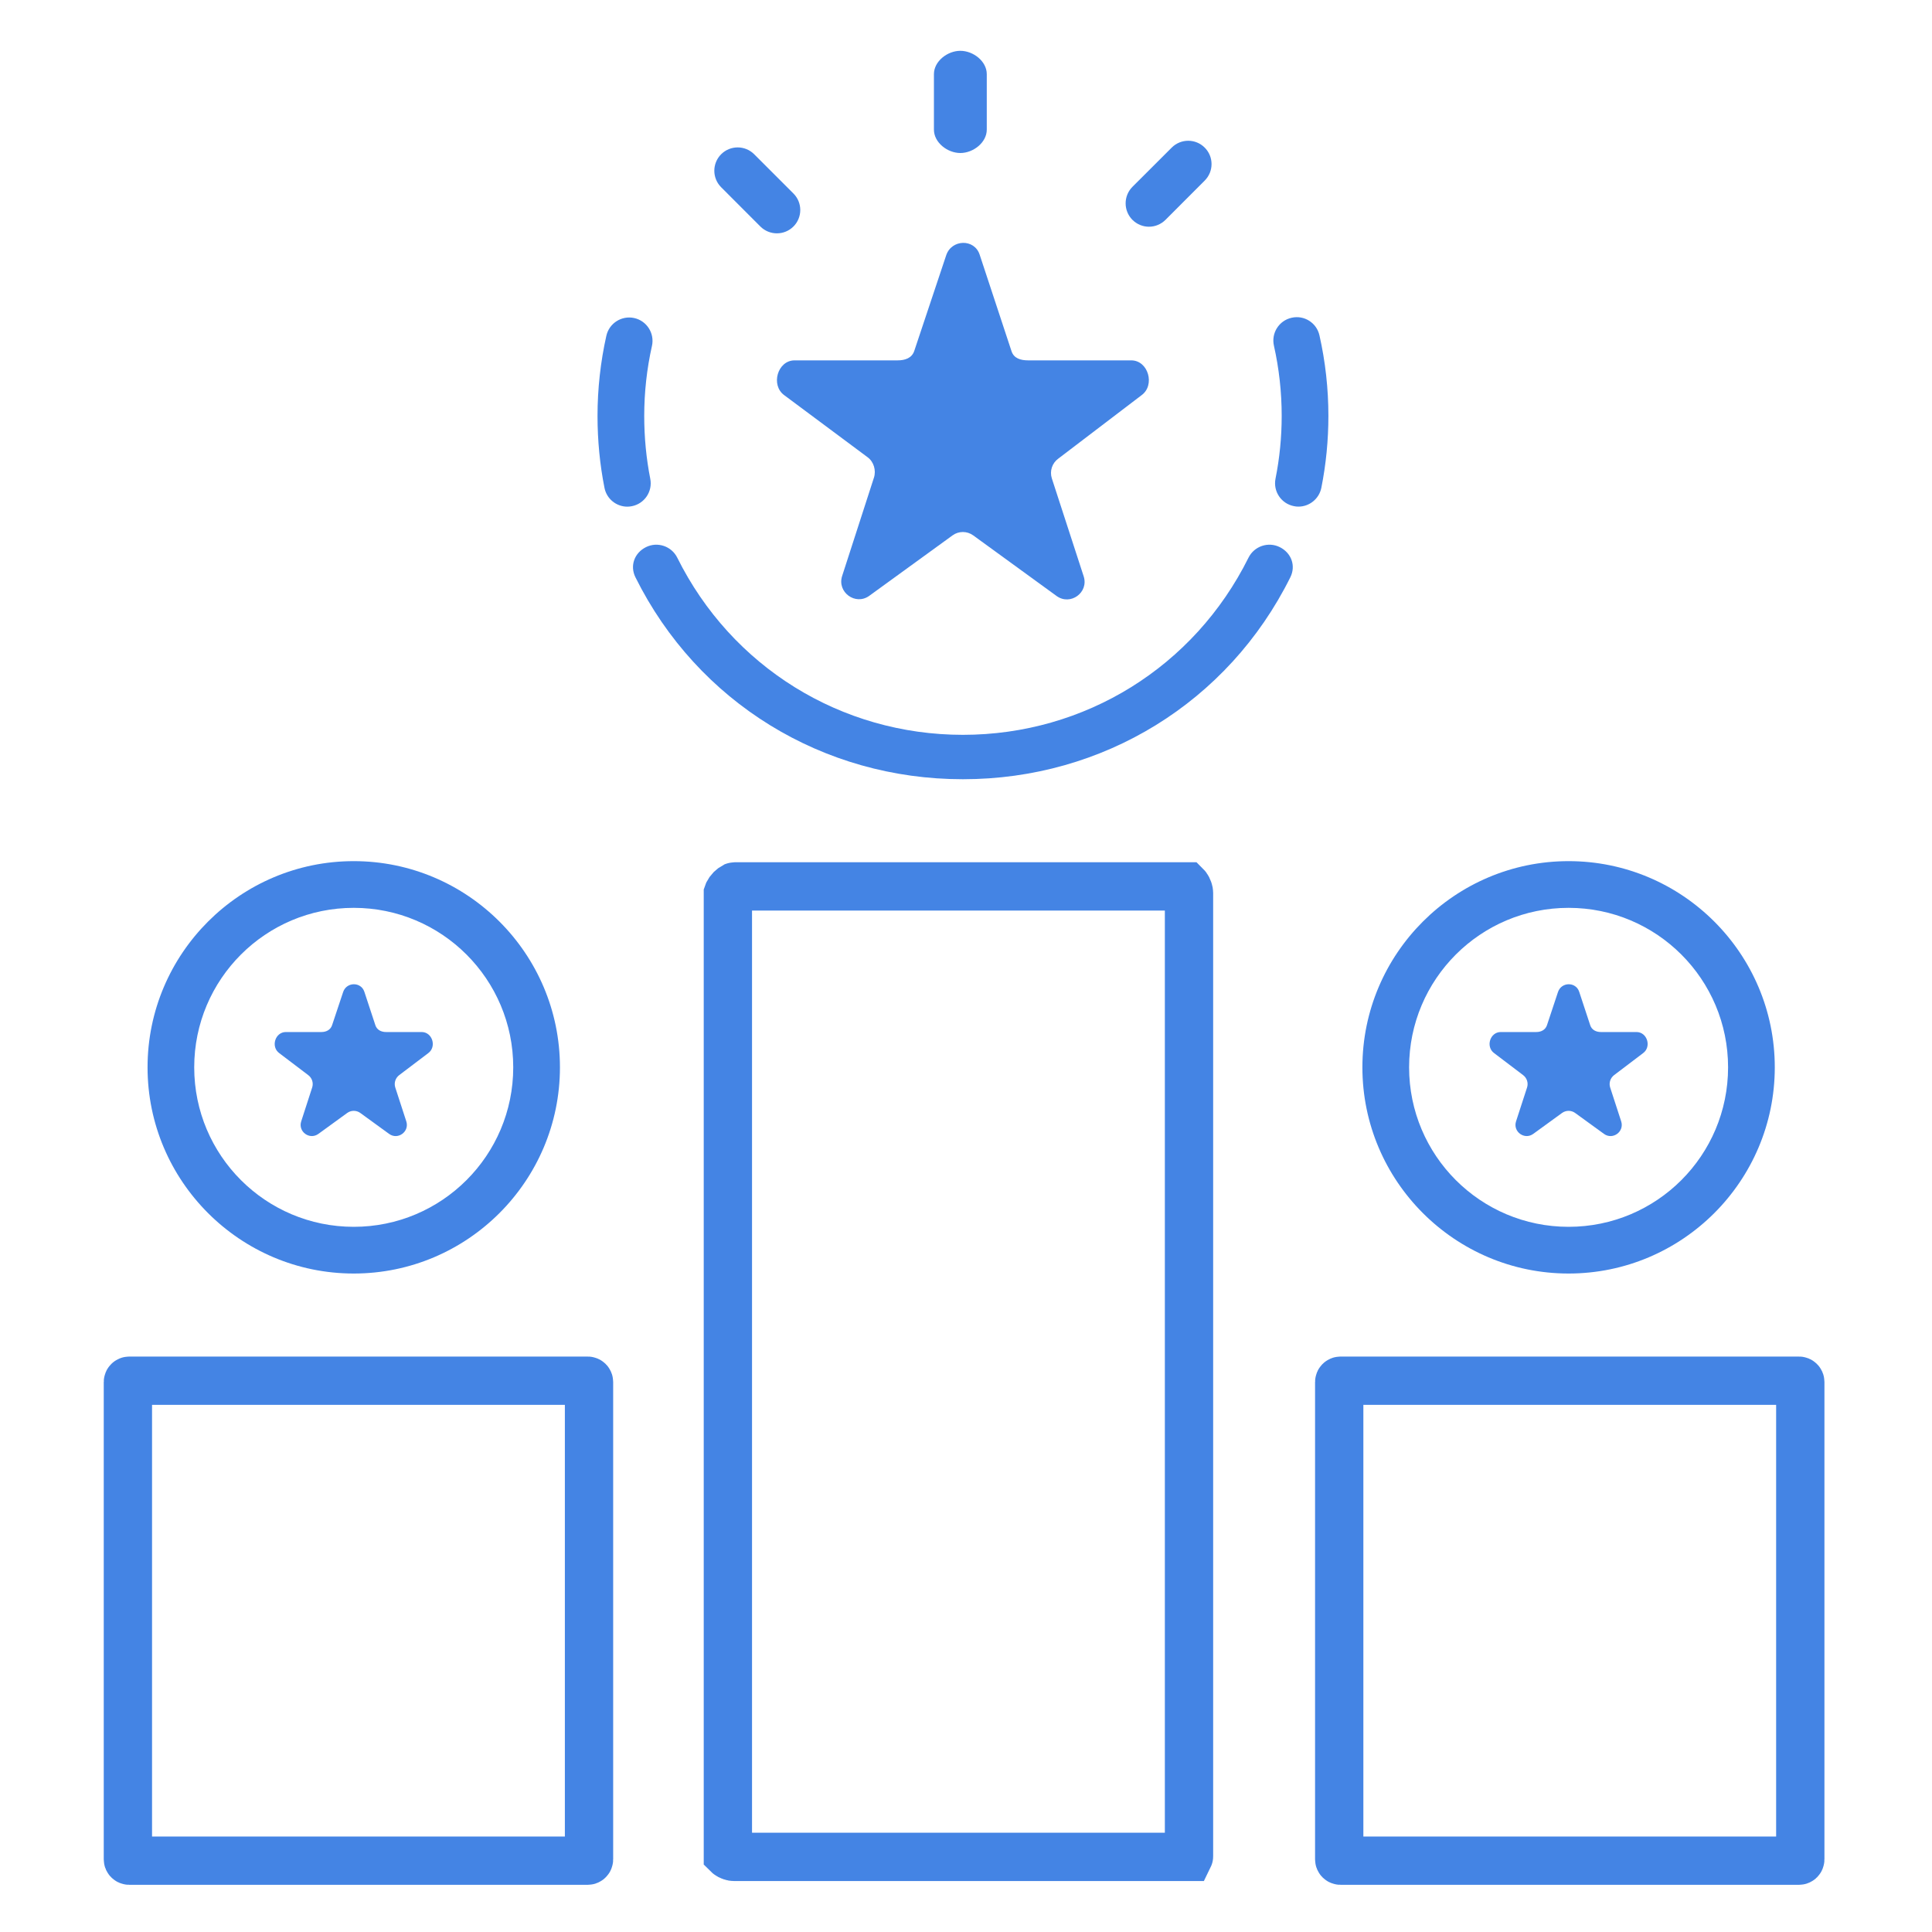 <svg width="40" height="40" viewBox="0 0 40 40" fill="none" xmlns="http://www.w3.org/2000/svg">
<rect width="40" height="40" fill="#1E1E1E"/>
<rect x="-12907" y="-5256" width="35584" height="41600" fill="#ABFFA4"/>
<path d="M-4417 -2123C-4417 -2124.1 -4416.1 -2125 -4415 -2125H3185C3186.1 -2125 3187 -2124.1 3187 -2123V11256C3187 11257.1 3186.1 11258 3185 11258H-4415C-4416.1 11258 -4417 11257.1 -4417 11256V-2123Z" fill="#404040"/>
<g clip-path="url(#clip0_0_1)">
<rect width="1440" height="7449" transform="translate(-1158 -1268)" fill="white"/>
<rect x="-123" y="-34" width="285" height="268" fill="white" stroke="#0D2046" stroke-opacity="0.25" stroke-width="0.75"/>
<path d="M19.883 3.168C20.15 3.168 20.43 2.951 20.43 2.684V1.535C20.43 1.268 20.15 1.052 19.883 1.052C19.616 1.052 19.336 1.268 19.336 1.535V2.684C19.336 2.951 19.616 3.168 19.883 3.168Z" fill="#4484E4"/>
<path d="M23.788 4.694C23.912 4.694 24.035 4.646 24.13 4.552L24.942 3.739C25.131 3.55 25.131 3.244 24.942 3.056C24.754 2.867 24.448 2.867 24.259 3.056L23.446 3.868C23.258 4.057 23.258 4.363 23.446 4.552C23.541 4.646 23.664 4.694 23.788 4.694Z" fill="#4484E4"/>
<path d="M15.743 4.69C15.838 4.784 15.961 4.831 16.085 4.831C16.209 4.831 16.332 4.784 16.427 4.69C16.616 4.501 16.616 4.195 16.427 4.006L15.614 3.193C15.425 3.005 15.12 3.005 14.931 3.193C14.742 3.382 14.742 3.688 14.931 3.877L15.743 4.69Z" fill="#4484E4"/>
<path d="M13.463 9.912C13.38 9.492 13.338 9.054 13.338 8.612C13.338 8.122 13.392 7.634 13.498 7.162C13.556 6.902 13.392 6.643 13.132 6.585C12.873 6.527 12.613 6.69 12.554 6.951C12.433 7.492 12.371 8.051 12.371 8.612C12.371 9.117 12.419 9.618 12.515 10.1C12.56 10.33 12.762 10.49 12.989 10.49C13.02 10.49 13.051 10.486 13.083 10.48C13.345 10.428 13.515 10.174 13.463 9.912Z" fill="#4484E4"/>
<path d="M26.497 11.328C26.259 11.209 25.968 11.307 25.849 11.546C24.725 13.808 22.459 15.213 19.936 15.214C17.412 15.213 15.146 13.808 14.022 11.546C13.903 11.307 13.612 11.209 13.374 11.328C13.135 11.447 13.037 11.713 13.156 11.952C14.444 14.544 17.04 16.133 19.932 16.133C19.932 16.133 19.933 16.133 19.933 16.133C19.935 16.133 19.936 16.133 19.938 16.133C19.938 16.133 19.939 16.133 19.939 16.133C22.831 16.133 25.427 14.544 26.715 11.952C26.834 11.713 26.736 11.447 26.497 11.328Z" fill="#4484E4"/>
<path d="M27.357 10.1C27.454 9.613 27.503 9.112 27.503 8.611C27.503 8.05 27.441 7.488 27.318 6.944C27.26 6.683 27.001 6.519 26.741 6.579C26.48 6.637 26.317 6.896 26.375 7.156C26.482 7.631 26.536 8.121 26.536 8.611C26.536 9.049 26.493 9.486 26.408 9.911C26.356 10.173 26.526 10.427 26.788 10.479C26.82 10.486 26.851 10.489 26.883 10.489C27.108 10.489 27.31 10.33 27.357 10.1Z" fill="#4484E4"/>
<path d="M24.617 18.486V18.486V18.662V38.435C24.617 38.439 24.617 38.443 24.616 38.445C24.614 38.445 24.611 38.445 24.607 38.445H15.194C15.183 38.445 15.164 38.443 15.139 38.434C15.115 38.426 15.093 38.414 15.077 38.401C15.074 38.4 15.072 38.398 15.07 38.396V18.662V18.497C15.071 18.494 15.073 18.49 15.076 18.483C15.086 18.463 15.104 18.436 15.13 18.409C15.157 18.383 15.182 18.365 15.201 18.355C15.204 18.354 15.207 18.352 15.209 18.352H24.565C24.567 18.354 24.568 18.356 24.57 18.359C24.583 18.376 24.596 18.4 24.605 18.426C24.615 18.453 24.617 18.474 24.617 18.486Z" stroke="#4484E4"/>
<path d="M16.237 8.182L17.962 9.466C18.09 9.559 18.143 9.738 18.094 9.889L17.436 11.924C17.326 12.26 17.711 12.543 17.997 12.336L19.722 11.084C19.849 10.991 20.023 10.992 20.15 11.085L21.875 12.339C22.161 12.547 22.546 12.267 22.436 11.931L21.777 9.904C21.729 9.754 21.782 9.589 21.91 9.496L23.635 8.182C23.921 7.974 23.774 7.461 23.421 7.461H21.288C21.131 7.461 20.991 7.42 20.942 7.27L20.283 5.273C20.174 4.937 19.698 4.952 19.589 5.288L18.93 7.262C18.881 7.413 18.741 7.461 18.583 7.461H16.451C16.098 7.461 15.951 7.974 16.237 8.182Z" fill="#4484E4"/>
<path d="M12.168 28.586C12.183 28.586 12.195 28.598 12.195 28.613V38.496C12.195 38.511 12.183 38.523 12.168 38.523H2.676C2.661 38.523 2.648 38.511 2.648 38.496V28.613C2.648 28.598 2.661 28.586 2.676 28.586H12.168Z" stroke="#4484E4"/>
<path d="M6.379 22.257C6.461 22.317 6.494 22.421 6.463 22.516L6.236 23.217C6.167 23.43 6.41 23.607 6.592 23.476L7.188 23.043C7.269 22.984 7.379 22.984 7.46 23.043L8.056 23.476C8.237 23.608 8.481 23.43 8.412 23.217L8.184 22.516C8.153 22.421 8.187 22.317 8.268 22.257L8.865 21.805C9.046 21.674 8.953 21.367 8.729 21.367H7.992C7.892 21.367 7.803 21.322 7.772 21.227L7.544 20.535C7.475 20.322 7.173 20.327 7.104 20.54L6.876 21.224C6.845 21.32 6.756 21.367 6.656 21.367H5.919C5.695 21.367 5.602 21.674 5.783 21.805L6.379 22.257Z" fill="#4484E4"/>
<path d="M7.324 26.367C9.678 26.367 11.593 24.452 11.593 22.098C11.593 19.744 9.678 17.829 7.324 17.829C4.97 17.829 3.055 19.744 3.055 22.098C3.055 24.452 4.97 26.367 7.324 26.367ZM7.324 18.796C9.147 18.796 10.626 20.274 10.626 22.098C10.626 23.922 9.147 25.4 7.324 25.4C5.5 25.4 4.021 23.922 4.021 22.098C4.021 20.274 5.5 18.796 7.324 18.796Z" fill="#4484E4"/>
<path d="M37.246 28.586C37.261 28.586 37.273 28.598 37.273 28.613V38.496C37.273 38.511 37.261 38.523 37.246 38.523H27.754C27.739 38.523 27.727 38.511 27.727 38.496V28.613C27.727 28.598 27.739 28.586 27.754 28.586H37.246Z" stroke="#4484E4"/>
<path d="M31.532 22.257C31.613 22.317 31.647 22.421 31.616 22.516L31.388 23.217C31.319 23.43 31.563 23.607 31.744 23.476L32.34 23.043C32.422 22.984 32.531 22.984 32.612 23.043L33.209 23.476C33.39 23.608 33.634 23.43 33.565 23.217L33.337 22.516C33.306 22.421 33.34 22.317 33.421 22.257L34.017 21.805C34.198 21.674 34.105 21.367 33.881 21.367H33.144C33.044 21.367 32.955 21.322 32.924 21.227L32.696 20.535C32.627 20.322 32.326 20.327 32.256 20.54L32.029 21.224C31.998 21.32 31.909 21.367 31.809 21.367H31.072C30.848 21.367 30.754 21.674 30.936 21.805L31.532 22.257Z" fill="#4484E4"/>
<path d="M32.476 26.367C34.83 26.367 36.745 24.452 36.745 22.098C36.745 19.744 34.83 17.829 32.476 17.829C30.122 17.829 28.207 19.744 28.207 22.098C28.207 24.452 30.122 26.367 32.476 26.367ZM32.476 18.796C34.3 18.796 35.778 20.274 35.778 22.098C35.778 23.922 34.3 25.4 32.476 25.4C30.652 25.4 29.174 23.922 29.174 22.098C29.174 20.274 30.652 18.796 32.476 18.796Z" fill="#4484E4"/>
</g>
<path d="M-4415 -2124H3185V-2126H-4415V-2124ZM3186 -2123V11256H3188V-2123H3186ZM3185 11257H-4415V11259H3185V11257ZM-4416 11256V-2123H-4418V11256H-4416ZM-4415 11257C-4415.55 11257 -4416 11256.6 -4416 11256H-4418C-4418 11257.7 -4416.66 11259 -4415 11259V11257ZM3186 11256C3186 11256.6 3185.55 11257 3185 11257V11259C3186.66 11259 3188 11257.7 3188 11256H3186ZM3185 -2124C3185.55 -2124 3186 -2123.55 3186 -2123H3188C3188 -2124.66 3186.66 -2126 3185 -2126V-2124ZM-4415 -2126C-4416.66 -2126 -4418 -2124.66 -4418 -2123H-4416C-4416 -2123.55 -4415.55 -2124 -4415 -2124V-2126Z" fill="white" fill-opacity="0.1"/>
<defs>
<clipPath id="clip0_0_1">
<rect width="1440" height="7449" fill="white" transform="translate(-1158 -1268)"/>
</clipPath>
</defs>
</svg>
